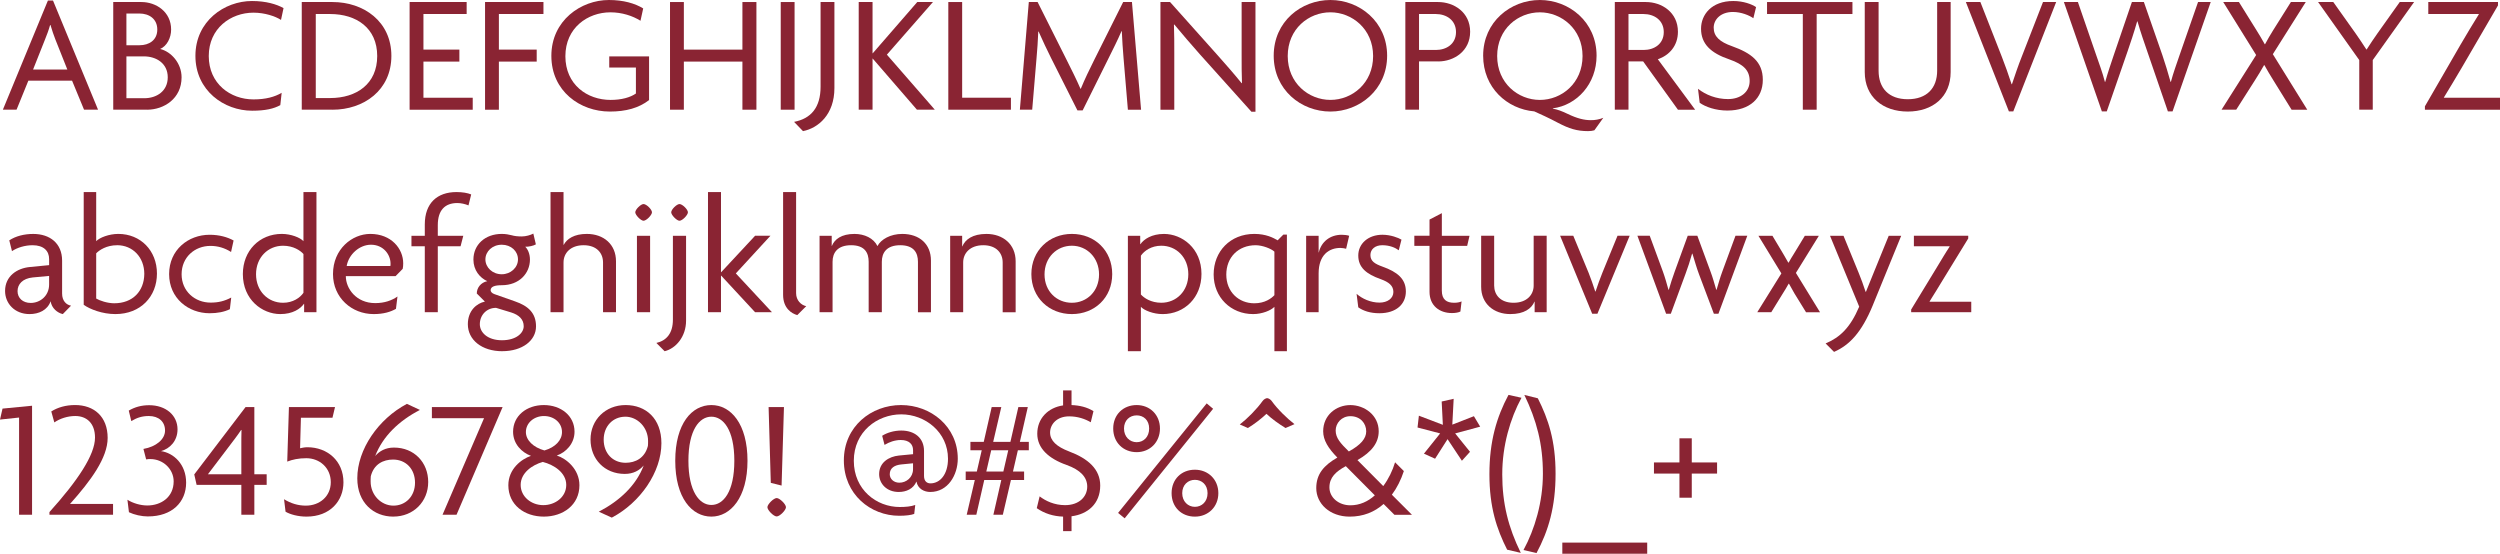 <?xml version="1.0" encoding="UTF-8"?> <svg xmlns="http://www.w3.org/2000/svg" id="Layer_2" viewBox="0 0 1403.62 310.9"><defs><style>.cls-1{fill:#8a2433;}</style></defs><g id="Layer_1-2"><g><path class="cls-1" d="M47.19,61.59l-6.73-16.3H15.92l-6.63,16.3H1.61L26.91,.28h2.84l25.3,61.31h-7.86ZM31.17,22.36c-.95-2.37-1.99-5.5-2.84-8.34h-.19c-.76,2.84-1.99,5.97-2.94,8.34l-6.63,16.68h19.24l-6.63-16.68Z"></path><path class="cls-1" d="M82.53,61.59h-18.95V1.14h15.82c8.24,0,16.68,5.5,16.68,15.45,0,4.64-2.37,9.29-6.16,10.9,6.25,1.52,12.03,8.05,12.03,15.92,0,11.94-9.86,18.19-19.43,18.19Zm-4.26-54.01h-7.3V25.4h7.39c5.31,0,9.95-2.84,9.95-8.81s-4.55-9-10.04-9Zm2.46,24.07h-9.76v23.5h10.04c6.92,0,13.17-3.98,13.17-11.75s-6.35-11.75-13.46-11.75Z"></path><path class="cls-1" d="M157.77,11.18c-3.22-2.08-9.19-4.07-15.45-4.07-12.79,0-25.11,8.81-25.11,24.35s12.13,24.35,25.11,24.35c6.92,0,11.94-1.42,15.82-3.7l-.76,6.92c-3.6,1.99-8.34,3.13-15.82,3.13-15.73,0-31.84-11.28-31.84-30.8S126.03,.57,141.47,.57c7.86,0,13.83,1.8,17.72,3.98l-1.42,6.63Z"></path><path class="cls-1" d="M186.67,61.59h-17.25V1.14h17.25c17.53,0,33.07,10.9,33.07,30.23s-15.54,30.23-33.07,30.23Zm-1.33-53.73h-8.05V55.05h8.05c14.78,0,26.44-7.86,26.44-23.59s-11.66-23.59-26.44-23.59Z"></path><path class="cls-1" d="M229.97,61.59V1.14h32.03V7.87h-24.26V27.86h20.18v6.73h-20.18v20.28h27.67v6.73h-35.44Z"></path><path class="cls-1" d="M280.1,7.87V27.86h21.23v6.73h-21.23v27.01h-7.77V1.14h32.79V7.87h-25.02Z"></path><path class="cls-1" d="M342.35,62.63c-16.58,0-32.79-11.37-32.79-31.27S326.24,0,341.88,0c8.05,0,14.69,1.9,19.24,4.74l-1.52,6.92c-4.36-2.75-10.42-4.74-16.87-4.74-12.79,0-25.3,8.72-25.3,24.64s12.22,24.54,25.39,24.54c6.16,0,11.09-1.42,14.21-3.6v-14.59h-14.97v-6.25h22.36v24.54c-5.78,4.45-12.98,6.44-22.08,6.44Z"></path><path class="cls-1" d="M416.83,61.59v-27.01h-32.88v27.01h-7.77V1.14h7.77V27.86h32.88V1.14h7.86V61.59h-7.86Z"></path><path class="cls-1" d="M438.34,61.59V1.14h7.77V61.59h-7.77Z"></path><path class="cls-1" d="M450.85,73.63l-5.02-5.21c9.48-1.8,14.88-8.05,14.88-19.71V1.14h7.77V49.46c0,14.88-9.1,22.46-17.62,24.16Z"></path><path class="cls-1" d="M514.81,61.59l-24.83-28.71h-.09v28.71h-7.77V1.14h7.77V29.94h.09l25.02-28.81h8.81l-25.87,29.56,26.91,30.89h-10.04Z"></path><path class="cls-1" d="M532.43,61.59V1.14h7.77V54.86h27.38v6.73h-35.16Z"></path><path class="cls-1" d="M633.25,61.59l-2.46-29.28c-.38-4.55-.76-10.04-.95-14.78h-.19c-1.99,4.64-5.02,10.71-7.2,15.07l-14.59,29.37h-2.94l-14.78-29.37c-2.18-4.26-4.83-10.04-7.01-14.88h-.19c-.19,4.93-.57,10.52-.95,14.59l-2.46,29.28h-6.92l5.02-60.46h4.93l16.3,32.5c2.46,4.93,5.59,11.09,7.77,16.2h.19c2.08-5.12,4.93-10.99,7.58-16.3L630.6,1.14h4.93l5.12,60.46h-7.39Z"></path><path class="cls-1" d="M702.61,62.73l-29-32.31c-4.74-5.31-10.14-11.65-14.31-16.68l-.19,.09c.19,5.5,.19,10.9,.19,15.92v31.84h-7.77V1.14h5.4l27.01,30.23c3.79,4.26,9.29,10.52,13.17,15.35l.19-.09c-.19-5.02-.19-10.33-.19-15.07V1.14h7.77V62.73h-2.27Z"></path><path class="cls-1" d="M746.96,62.63c-16.39,0-31.84-12.13-31.84-31.36s15.45-31.27,31.84-31.27,31.84,12.22,31.84,31.27-15.45,31.36-31.84,31.36Zm0-55.72c-12.22,0-23.97,9.29-23.97,24.54s11.75,24.64,23.97,24.64,23.97-9.38,23.97-24.64-11.94-24.54-23.97-24.54Z"></path><path class="cls-1" d="M807.51,34.49h-10.8v27.1h-7.68V1.14h18.38c8.91,0,18,5.78,18,16.68s-9.1,16.68-17.91,16.68Zm-1.42-26.63h-9.38V28.05h9.48c5.97,0,11.28-3.41,11.28-10.04s-5.31-10.14-11.37-10.14Z"></path><path class="cls-1" d="M895.16,73.15c-.95,.28-2.18,.47-3.51,.47-6.35,0-10.71-1.42-16.87-4.64-5.31-2.84-10.23-5.02-13.36-6.44-15.26-1.33-28.71-13.27-28.71-31.27,0-19.05,15.45-31.27,31.84-31.27s31.84,12.22,31.84,31.27c0,15.82-10.99,27.76-24.54,29.56v.19c2.37,.38,5.02,1.33,8.34,2.94,5.31,2.56,9.29,3.51,12.98,3.51,2.46,0,4.64-.38,7.01-1.33l-5.02,7.01Zm-30.61-66.23c-12.22,0-23.97,9.29-23.97,24.54s11.75,24.64,23.97,24.64,23.97-9.38,23.97-24.64-11.94-24.54-23.97-24.54Z"></path><path class="cls-1" d="M942.07,61.59l-19.52-27.1h-8.24v27.1h-7.68V1.14h17.44c8.91,0,18,5.78,18,16.68,0,7.96-4.93,13.27-11.28,15.45l20.94,28.33h-9.67Zm-19.33-53.73h-8.43V28.05h8.53c5.97,0,11.28-3.41,11.28-10.04s-5.31-10.14-11.37-10.14Z"></path><path class="cls-1" d="M969.92,62.07c-6.73,0-12.41-2.08-15.63-4.36l-.95-7.86c4.36,3.41,10.23,5.78,16.87,5.78,7.11,0,12.13-4.07,12.13-10.14s-3.51-9.38-11.37-12.13c-10.61-3.6-15.92-8.81-15.92-17.25,0-7.86,5.88-15.54,18.1-15.54,5.69,0,10.42,1.8,12.79,3.41l-1.52,6.25c-2.27-1.61-6.82-3.51-11.47-3.51-6.92,0-10.8,4.26-10.8,8.81,0,4.93,3.32,7.96,10.33,10.42,10.52,3.79,17.25,8.53,17.25,18.86s-7.39,17.25-19.8,17.25Z"></path><path class="cls-1" d="M1019.96,7.87V61.59h-7.77V7.87h-20.09V1.14h47.95V7.87h-20.09Z"></path><path class="cls-1" d="M1071.12,62.63c-14.02,0-24.16-8.24-24.16-22.17V1.14h7.77V39.7c0,9.76,5.69,16.01,16.39,16.01s16.49-6.25,16.49-16.01V1.14h7.58V40.46c0,13.93-10.04,22.17-24.07,22.17Z"></path><path class="cls-1" d="M1130.35,62.54h-2.46l-24.16-61.4h8.15l12.03,30.7c1.8,4.55,3.79,10.23,5.5,15.45h.19c1.71-5.12,3.6-10.71,5.5-15.45l11.94-30.7h7.39l-24.07,61.4Z"></path><path class="cls-1" d="M1219.8,62.54h-2.65l-11.56-33.64c-1.71-5.02-3.6-10.23-5.5-16.87h-.19c-1.89,6.63-3.7,11.84-5.4,16.87l-11.66,33.64h-2.75l-21.32-61.4h7.86l10.33,29.94c1.52,4.45,3.51,9.67,4.83,14.88h.19c1.42-5.12,3.22-10.33,4.74-14.88l10.23-29.94h6.73l10.42,29.94c1.52,4.45,3.13,9.76,4.55,14.88h.19c1.33-5.02,3.32-10.42,4.83-14.88l10.42-29.94h7.11l-21.42,61.4Z"></path><path class="cls-1" d="M1286.6,61.59l-10.33-16.68c-1.61-2.56-3.41-5.59-4.93-8.34h-.19c-1.52,2.75-3.51,5.97-5.02,8.34l-10.61,16.68h-8.24l19.43-30.7-18.48-29.75h8.81l9.85,15.82c1.42,2.27,3.32,5.4,4.64,7.86h.19c1.33-2.46,3.03-5.5,4.55-7.86l9.95-15.82h8.34l-18.48,29.28,19.33,31.18h-8.81Z"></path><path class="cls-1" d="M1332.18,33.73v27.86h-7.58v-27.86l-23.12-32.6h8.53l12.6,17.72c1.89,2.75,4.17,6.06,5.97,8.91h.19c1.8-2.84,4.17-6.35,5.97-8.91l12.6-17.72h8.05l-23.22,32.6Z"></path><path class="cls-1" d="M1361.46,61.59v-1.9l19.99-34.59c3.32-5.69,7.3-12.32,10.33-17.15l-.09-.09h-28.33V1.14h39.13v1.9l-20.18,34.68c-3.32,5.59-7.11,12.03-10.23,17.06l.09,.09h31.46v6.73h-42.17Z"></path><path class="cls-1" d="M35.25,176.34c-2.94-.66-6.25-3.22-6.82-7.2-1.8,5.02-6.63,7.2-11.84,7.2-8.34,0-13.74-5.97-13.74-12.98,0-8.34,6.73-12.79,14.02-13.46l10.71-1.04v-3.41c0-4.55-3.03-7.77-9.29-7.77-4.26,0-8.62,1.33-11.56,3.32l-1.52-6.06c3.6-2.37,8.34-3.6,13.46-3.6,9.38,0,16.2,5.31,16.2,14.97v18.48c0,4.07,2.27,6.35,5.02,6.82l-4.64,4.74Zm-7.68-21.42l-9.19,.85c-5.69,.57-8.53,3.79-8.53,7.68s2.94,6.63,7.39,6.63c5.31,0,10.33-3.98,10.33-10.33v-4.83Z"></path><path class="cls-1" d="M64.81,176.34c-7.39,0-14.4-2.75-17.81-5.21v-63.3h7.01v27.57c1.9-1.99,7.2-4.07,12.41-4.07,12.51,0,21.7,9.38,21.7,22.27s-9.19,22.74-23.31,22.74Zm.95-38.66c-5.97,0-10.04,2.75-11.75,4.55v25.39c1.9,1.14,6.25,2.65,10.14,2.65,10.33,0,16.77-6.73,16.87-16.49,0-9.38-6.54-16.11-15.26-16.11Z"></path><path class="cls-1" d="M129.72,141.47c-3.6-2.27-7.39-3.41-11.56-3.41-8.81,0-16.2,6.35-16.2,15.92s7.49,15.92,16.3,15.92c4.36,0,7.77-.85,11.56-2.84l-.76,6.54c-3.13,1.52-7.01,2.27-11.37,2.27-11.94,0-22.74-8.43-22.74-21.98s10.71-22.08,22.74-22.08c5.5,0,10.04,1.33,13.46,3.22l-1.42,6.44Z"></path><path class="cls-1" d="M170.75,175.3v-4.74h-.09c-1.99,2.84-6.35,5.78-13.27,5.78-10.14,0-21.04-8.05-21.04-22.46,0-13.17,9.38-22.55,21.89-22.55,5.12,0,10.33,2.08,12.13,4.07v-27.57h7.3v67.47h-6.92Zm-.38-32.69c-1.71-1.9-5.59-4.64-11.46-4.64-8.43,0-15.16,6.54-15.16,16.01s6.73,16.01,15.16,16.01c5.59,0,9.57-2.84,11.46-5.59v-21.79Z"></path><path class="cls-1" d="M226.09,150.95l-3.98,4.07h-27.95c0,7.01,5.87,15.16,16.49,15.16,5.31,0,9.38-1.52,12.51-3.7l-.85,6.92c-3.03,1.71-6.92,2.94-12.51,2.94-12.32,0-22.84-9.19-22.84-22.46,0-14.12,10.8-22.55,20.94-22.55,11.84,0,18.48,8.34,18.48,16.49,0,1.23-.09,2.27-.28,3.13Zm-17.81-13.55c-6.44,0-12.51,5.4-13.64,11.94h24.54c.09-.38,.09-.85,.09-1.33,0-5.02-3.98-10.61-10.99-10.61Z"></path><path class="cls-1" d="M263.04,115.32c-1.8-.76-4.26-1.33-6.25-1.33-7.01,0-10.99,4.07-10.99,12.41v5.97h14.31l-1.52,5.88h-12.79v37.05h-7.3v-37.05h-7.49v-5.88h7.49v-6.35c0-12.03,7.01-18.19,17.81-18.19,3.22,0,6.16,.47,8.24,1.33l-1.52,6.16Z"></path><path class="cls-1" d="M282,197.19c-11.56,0-19.33-6.44-19.33-15.16,0-7.68,5.02-11.75,9.57-12.7l-4.55-4.55c0-3.22,2.27-6.16,5.88-6.92-4.17-1.9-7.77-6.16-7.77-12.13,0-8.34,6.54-14.4,15.92-14.4,2.27,0,4.08,.38,5.59,.76,1.52,.47,3.51,.66,5.69,.66s4.93-.76,6.44-1.61l1.42,6.06c-1.23,.76-4.08,1.42-5.97,1.33,1.42,1.33,2.65,3.98,2.65,7.2,0,7.68-5.97,14.4-15.83,14.4-4.07,0-6.25,.85-6.25,2.84,0,.76,.76,1.71,2.18,2.18l11.56,4.07c7.39,2.56,11.75,6.54,11.75,14.02,0,7.96-7.68,13.93-18.95,13.93Zm4.93-21.79l-8.43-2.56c-5.31,0-9.1,4.07-9.1,9.19,0,4.64,4.36,9,12.41,9s12.22-4.07,12.22-7.87-2.56-6.35-7.11-7.77Zm-5.21-38c-5.31,0-9.19,3.79-9.19,8.24s3.89,8.34,9.19,8.34c4.93,0,9.1-3.7,9.1-8.34s-3.88-8.24-9.1-8.24Z"></path><path class="cls-1" d="M338.57,175.3v-27.95c0-5.21-3.51-9.67-10.9-9.67s-11.28,4.45-11.28,9.67v27.95h-7.3V107.83h7.3v29.66h.09c1.8-3.41,5.88-6.16,12.98-6.16,9.48,0,16.39,5.88,16.39,15.35v28.62h-7.3Z"></path><path class="cls-1" d="M361.31,123.94c-1.52,0-4.64-3.22-4.64-4.74,0-1.61,3.13-4.64,4.64-4.64,1.61,0,4.74,3.03,4.74,4.64,0,1.52-3.13,4.74-4.74,4.74Zm-3.7,51.36v-42.92h7.39v42.92h-7.39Z"></path><path class="cls-1" d="M373.15,197.19l-4.64-4.64c5.78-1.33,9.29-5.5,9.29-13.08v-47.09h7.39v47.66c0,9-5.78,15.64-12.03,17.15Zm8.34-73.25c-1.52,0-4.64-3.22-4.64-4.74,0-1.61,3.13-4.64,4.64-4.64,1.61,0,4.74,3.03,4.74,4.64,0,1.52-3.13,4.74-4.74,4.74Z"></path><path class="cls-1" d="M423.94,175.3l-19.05-20.56h-.09v20.56h-7.3V107.83h7.3v45.01h.09l19.05-20.47h8.62l-19.43,21.13,20.28,21.79h-9.48Z"></path><path class="cls-1" d="M447.63,176.91c-3.13-.85-7.96-3.79-7.96-11.37v-57.71h7.3v56.76c0,4.07,2.84,6.73,5.69,7.3l-5.02,5.02Z"></path><path class="cls-1" d="M515.38,175.3v-28.33c0-5.02-2.27-9.29-9.95-9.29s-10.33,4.26-10.33,9.29v28.33h-7.39v-28.33c0-5.02-2.18-9.29-9.85-9.29s-10.42,4.26-10.42,9.29v28.33h-7.3v-42.92h6.82v5.69h.09c1.52-3.7,5.31-6.73,12.7-6.73,5.59,0,10.71,2.37,12.89,6.82,1.99-3.79,7.3-6.82,13.93-6.82,9.67,0,16.11,5.69,16.11,14.97v29h-7.3Z"></path><path class="cls-1" d="M562.95,175.3v-27.95c0-5.21-3.51-9.67-10.9-9.67s-11.28,4.45-11.28,9.67v27.95h-7.3v-42.92h6.73v5.97h.09c1.61-3.89,5.78-7.01,13.55-7.01,9.38,0,16.39,5.88,16.39,15.35v28.62h-7.3Z"></path><path class="cls-1" d="M601.8,176.34c-12.79,0-22.74-9.29-22.74-22.46s9.95-22.55,22.74-22.55,22.65,9.29,22.65,22.55-9.85,22.46-22.65,22.46Zm0-38.38c-8.43,0-15.35,6.54-15.35,16.11s6.92,15.92,15.35,15.92,15.26-6.44,15.26-15.92-6.92-16.11-15.26-16.11Z"></path><path class="cls-1" d="M652.68,176.34c-5.12,0-10.33-2.08-12.13-4.07v24.92h-7.3v-64.81h6.92v4.74h.09c1.99-2.84,6.35-5.78,13.27-5.78,10.14,0,21.04,8.05,21.04,22.46,0,13.17-9.38,22.55-21.89,22.55Zm-.66-38.38c-5.59,0-9.57,2.84-11.47,5.59v21.79c1.71,1.9,5.59,4.64,11.47,4.64,8.43,0,15.16-6.54,15.16-16.01s-6.73-16.01-15.16-16.01Z"></path><path class="cls-1" d="M715.51,197.19v-24.92c-1.89,1.99-6.82,4.07-11.94,4.07-12.51,0-22.17-9.38-22.17-22.27s9.29-22.74,22.84-22.74c6.54,0,10.71,2.18,13.08,3.6l3.22-3.22h1.99v65.48h-7.01Zm0-55.91c-1.71-1.61-6.63-3.6-10.52-3.6-9.67,0-16.49,6.73-16.49,16.49s7.01,16.11,15.73,16.11c5.97,0,9.57-2.75,11.28-4.55v-24.45Z"></path><path class="cls-1" d="M755.78,139.67c-.76-.19-1.99-.47-3.22-.47-6.16,0-12.22,3.7-12.22,14.31v21.79h-7.01v-42.92h7.01v9.38h.09c1.42-6.06,6.35-9.95,12.89-9.95,1.23,0,3.13,.19,4.17,.57l-1.71,7.3Z"></path><path class="cls-1" d="M774.44,175.87c-5.12,0-9-1.33-11.84-3.32l-.95-7.58c3.13,2.75,7.87,4.93,12.89,4.93,4.45,0,7.77-2.37,7.77-5.97s-2.65-5.59-7.11-7.2c-8.05-2.84-12.6-6.54-12.6-13.27s5.68-11.66,13.55-11.66c4.64,0,9,1.71,10.71,2.75l-1.52,5.97c-1.9-1.42-5.02-2.84-9.29-2.84-3.98,0-6.63,2.27-6.63,5.5,0,3.41,2.37,4.93,6.82,6.54,8.24,2.94,13.08,6.82,13.08,13.93s-5.4,12.22-14.88,12.22Z"></path><path class="cls-1" d="M823.72,138.06h-14.21v25.11c0,5.02,2.65,6.82,6.92,6.82,1.61,0,3.13-.28,4.17-.76l-.66,5.69c-1.14,.57-2.94,.85-4.74,.85-7.01,0-12.6-4.17-12.6-11.94v-25.77h-8.53v-5.69h8.53v-9.1l6.92-3.6v12.7h15.54l-1.33,5.69Z"></path><path class="cls-1" d="M861.62,175.3v-5.97h-.09c-1.61,3.89-5.78,7.01-13.55,7.01-9.38,0-16.39-5.88-16.39-15.35v-28.62h7.3v27.95c0,5.21,3.51,9.67,10.9,9.67s11.28-4.45,11.28-9.67v-27.95h7.3v42.92h-6.73Z"></path><path class="cls-1" d="M896.87,176.15h-2.94l-18-43.78h7.39l8.62,20.85c1.23,3.03,2.56,6.92,3.7,10.42h.19c1.14-3.51,2.56-7.3,3.79-10.42l8.53-20.85h6.82l-18.1,43.78Z"></path><path class="cls-1" d="M964.81,176.15h-2.56l-8.34-22.17c-1.33-3.51-2.46-7.58-3.7-11.56h-.19c-1.14,3.98-2.46,8.15-3.7,11.37l-8.24,22.36h-2.65l-16.11-43.78h6.92l7.39,20.09c1.14,3.13,2.27,7.11,3.13,10.23h.19c.85-3.03,2.18-7.11,3.32-10.23l7.3-20.09h5.4l7.39,20.09c1.23,3.22,2.18,6.73,3.22,10.23h.19c1.04-3.51,2.08-7.2,3.22-10.23l7.39-20.09h6.63l-16.2,43.78Z"></path><path class="cls-1" d="M1013.99,175.3l-6.54-10.61c-.95-1.61-2.08-3.6-3.03-5.4h-.19c-.95,1.8-2.27,3.88-3.22,5.4l-6.54,10.61h-7.87l13.55-21.79-12.89-21.13h7.87l6.06,10.14c.95,1.61,1.9,3.22,2.84,4.93h.19c.85-1.61,1.9-3.22,2.94-4.93l6.16-10.14h7.87l-12.89,20.85,13.55,22.08h-7.87Z"></path><path class="cls-1" d="M1051.51,171.32c-6.35,15.45-13.17,22.46-21.79,26.25l-4.74-4.74c8.05-3.41,13.83-8.81,18.86-20.66l-16.39-39.8h7.58l8.53,20.85c1.23,3.03,2.75,7.01,3.88,10.61h.19c1.33-3.41,3.13-7.68,4.26-10.52l8.53-20.94h7.01l-15.92,38.94Z"></path><path class="cls-1" d="M1073.02,175.3v-1.52l14.31-23.5c2.27-3.7,5.02-8.43,7.3-11.84l-.09-.19h-19.99v-5.88h30.51v1.52l-14.4,23.5c-2.27,3.79-4.74,7.77-7.3,11.84l.09,.19h23.31v5.87h-33.73Z"></path><path class="cls-1" d="M10.71,289.01v-54.58l-10.71,1.14,1.42-6.16,16.58-1.61v61.21h-7.3Z"></path><path class="cls-1" d="M27.76,289.01v-1.52c15.82-17.53,25.58-32.12,25.58-41.79,0-8.24-4.83-12.13-11.09-12.13-4.26,0-8.62,1.42-11.75,3.6l-1.71-6.16c3.6-2.27,8.15-3.6,13.36-3.6,10.61,0,18.29,6.44,18.29,18.48,0,11.18-9.57,24.16-21.13,37.05h24.16v6.06H27.76Z"></path><path class="cls-1" d="M83.1,289.96c-3.6,0-7.77-.95-10.71-2.37l-.85-7.01c3.13,1.99,7.39,3.22,11.18,3.22,7.68,0,14.78-4.64,14.78-13.55,0-6.82-5.88-12.51-13.08-12.51-.66,0-1.52,0-2.37,.19l-1.52-5.88c7.11-1.23,12.13-5.4,12.13-10.33s-3.51-8.15-9.1-8.15c-3.6,0-6.54,.85-9.85,2.84l-1.42-5.88c3.41-1.99,7.11-3.03,11.46-3.03,9.38,0,15.92,5.69,15.92,13.55,0,6.54-4.36,10.9-9.29,12.22,7.11,1.04,14.12,7.39,14.12,17.72,0,10.9-7.86,18.95-21.42,18.95Z"></path><path class="cls-1" d="M142.8,272.24v16.77h-7.3v-16.77h-25.11l-1.33-5.88,28.81-37.81h4.93v37.71h6.92v5.97h-6.92Zm-7.39-30.89c-1.99,3.03-4.17,5.78-6.16,8.43l-12.51,16.49h18.76v-16.58c0-2.75,0-5.31,.09-8.24l-.19-.09Z"></path><path class="cls-1" d="M172.08,290.05c-4.74,0-9.19-1.23-11.75-2.75l-.85-7.01c3.79,2.37,7.96,3.6,12.22,3.6,7.68,0,14.02-5.12,14.02-13.17s-6.25-13.46-13.74-13.46c-4.36,0-7.77,.76-10.71,1.9l.95-30.61h25.87l-1.42,5.97h-17.72l-.47,17.15c.85-.19,2.46-.57,4.07-.57,11.18,0,20.28,7.58,20.28,19.71,0,10.33-7.39,19.24-20.75,19.24Z"></path><path class="cls-1" d="M220.78,290.05c-10.9,0-20.18-7.68-20.18-21.51,0-16.2,11.84-33.35,27.86-41.79l7.3,3.41c-11.75,6.06-20.85,14.78-25.11,25.87,2.37-2.75,5.78-4.74,10.52-4.74,11.37,0,19.24,8.34,19.24,19.33s-8.24,19.42-19.61,19.42Zm-.09-32.03c-5.5,0-10.8,2.56-12.51,9.38-.09,.95-.09,1.99-.09,2.94,0,7.68,5.97,13.55,12.79,13.55s12.13-5.21,12.13-12.89-5.12-12.98-12.32-12.98Z"></path><path class="cls-1" d="M256.32,289.01h-7.87l23.31-54.2h-29.28v-6.25h39.7l-25.87,60.46Z"></path><path class="cls-1" d="M305.31,290.05c-10.8,0-19.9-6.54-19.9-17.62,0-9.1,7.3-14.69,12.7-16.49-5.12-1.9-10.04-6.63-10.04-13.55,0-8.91,7.58-14.97,17.25-14.97s17.25,6.06,17.25,14.97c0,6.73-4.93,11.65-9.95,13.36,5.21,1.61,12.7,7.58,12.7,16.68,0,11.09-9.19,17.62-19.99,17.62Zm-.57-30.7c-6.06,1.71-12.41,6.25-12.41,12.89s5.97,11.37,12.7,11.37,12.89-4.55,12.89-11.37-6.82-11.28-13.17-12.89Zm.66-25.77c-5.5,0-10.14,3.79-10.14,9,0,4.55,4.17,8.62,10.42,10.33,6.16-1.8,9.85-5.78,9.85-10.33,0-5.21-4.45-9-10.14-9Z"></path><path class="cls-1" d="M343.49,290.62l-7.3-3.32c11.84-6.16,21.04-14.88,25.21-25.96-2.37,2.75-5.78,4.74-10.61,4.74-11.37,0-19.24-8.34-19.24-19.33s8.34-19.33,19.71-19.33,20.09,7.58,20.09,21.42c0,16.2-11.84,33.35-27.86,41.79Zm7.58-56.66c-6.82,0-12.13,5.21-12.13,12.89s5.12,12.98,12.32,12.98c5.5,0,10.8-2.65,12.51-9.48,.09-.95,.09-1.8,.09-2.75,0-7.68-5.97-13.65-12.79-13.65Z"></path><path class="cls-1" d="M399.4,290.05c-10.9,0-20.28-10.42-20.28-31.36s9.38-31.27,20.28-31.27,20.28,10.52,20.28,31.27-9.57,31.36-20.28,31.36Zm0-56.1c-6.73,0-12.89,7.49-12.89,24.73s6.16,24.83,12.89,24.83,12.89-7.39,12.89-24.83-6.25-24.73-12.89-24.73Z"></path><path class="cls-1" d="M436.07,289.96c-1.71,0-5.21-3.51-5.21-5.21,0-1.61,3.51-5.12,5.21-5.12s5.21,3.51,5.21,5.12c0,1.71-3.51,5.21-5.21,5.21Zm2.75-17.34l-6.06-1.52-1.23-42.55h8.62l-1.33,44.06Z"></path><path class="cls-1" d="M522.3,276.22c-3.32,0-7.01-1.71-7.77-5.88-1.71,4.17-5.78,5.88-9.95,5.88-6.63,0-10.99-4.55-10.99-10.04,0-6.54,5.5-9.85,11.09-10.42l7.96-.76v-2.27c0-3.32-2.27-5.69-6.92-5.69-3.32,0-6.63,1.23-9.1,2.75l-1.33-5.12c2.65-1.71,6.63-2.94,10.71-2.94,7.39,0,12.79,4.07,12.79,11.47v14.02c0,3.03,1.71,4.17,3.6,4.17,5.4,0,9.86-5.02,9.86-13.83,0-14.88-12.79-24.92-26.25-24.92s-26.63,9.76-26.63,26.06,12.79,25.96,25.77,25.96c3.32,0,6.35-.28,8.72-1.14l-.57,5.02c-1.71,.66-4.74,1.04-8.43,1.04-16.01,0-31.08-11.94-31.08-31.08s15.45-31.08,32.12-31.08,31.84,12.03,31.84,30.13c0,9.1-5.5,18.67-15.45,18.67Zm-9.67-16.11l-6.73,.66c-3.51,.38-6.35,1.9-6.35,5.5,0,2.56,2.18,4.74,5.4,4.74,3.88,0,7.67-2.94,7.67-7.58v-3.32Z"></path><path class="cls-1" d="M571.48,252.81l-2.75,11.94h6.25v4.74h-7.39l-4.55,19.52h-5.31l4.45-19.52h-9.57l-4.45,19.52h-5.4l4.55-19.52h-5.12v-4.74h6.25l2.75-11.94h-6.35v-4.74h7.49l4.45-19.52h5.4l-4.55,19.52h9.67l4.45-19.52h5.31l-4.45,19.52h5.02v4.74h-6.16Zm-14.97,0l-2.75,11.94h9.57l2.75-11.94h-9.57Z"></path><path class="cls-1" d="M601.61,289.86v8.34h-4.74v-8.15c-5.5-.19-10.42-1.71-14.78-4.74l1.61-6.63c3.32,2.56,8.24,4.93,14.31,4.93,7.86,0,12.41-4.74,12.41-10.42,0-5.31-3.89-9.38-11.56-12.13-10.23-3.6-16.49-9.48-16.49-17.53,0-8.62,6.06-14.69,14.5-15.92v-8.43h4.74v8.24c4.55,.19,8.62,1.14,12.32,3.41l-1.52,6.25c-3.22-1.9-7.39-3.32-12.13-3.32-7.01,0-10.71,4.55-10.71,9.1s3.7,7.96,10.71,10.61c10.61,3.98,17.44,9.95,17.44,19.14,0,10.33-7.11,16.11-16.11,17.25Z"></path><path class="cls-1" d="M638.18,253.86c-7.49,0-13.17-5.4-13.17-13.27s5.69-13.17,13.17-13.17,13.08,5.5,13.08,13.17-5.59,13.27-13.08,13.27Zm-6.73,37.15l-3.7-3.03,49.75-61.5,3.6,3.03-49.65,61.5Zm6.73-57.8c-3.88,0-7.11,2.75-7.11,7.39s3.22,7.67,7.11,7.67,7.01-2.94,7.01-7.67-3.13-7.39-7.01-7.39Zm32.69,56.85c-7.49,0-13.08-5.31-13.08-13.17s5.59-13.17,13.08-13.17,13.17,5.5,13.17,13.17-5.69,13.17-13.17,13.17Zm0-20.66c-3.88,0-7.11,2.84-7.11,7.49s3.22,7.67,7.11,7.67,7.11-2.94,7.11-7.67-3.22-7.49-7.11-7.49Z"></path><path class="cls-1" d="M721.76,240.31c-3.7-2.27-7.58-5.02-10.71-7.96-3.13,2.94-6.73,5.69-10.42,7.96l-4.55-1.99c4.17-3.22,9.48-8.53,12.79-13.17,.66-.95,1.9-1.61,2.56-1.61s1.89,.66,2.56,1.61c3.32,4.64,8.62,9.76,12.79,12.98l-5.02,2.18Z"></path><path class="cls-1" d="M782.88,289.01l-6.06-6.06c-5.12,4.55-11.47,7.11-19.05,7.11-11.18,0-18.76-7.3-18.76-16.01,0-7.87,4.26-12.79,11.84-17.15-5.12-5.21-7.96-9.76-7.96-14.78,0-9,7.3-14.69,15.26-14.69s15.92,5.69,15.92,14.69c0,6.35-3.79,11.56-11.94,16.2l14.5,14.59c2.94-3.98,5.21-8.62,6.63-13.36l4.93,4.93c-1.61,4.93-3.89,9.48-6.73,13.27l11.28,11.28h-9.85Zm-27.29-27.29c-5.59,3.03-9.19,6.35-9.19,11.94s5.12,10.04,11.75,10.04c5.21,0,9.85-2.08,13.74-5.59l-16.3-16.39Zm2.56-28.05c-4.93,0-8.24,3.89-8.24,8.05s2.65,7.11,7.39,11.75c6.73-3.7,9.76-7.3,9.76-11.28,0-4.55-3.32-8.53-8.91-8.53Z"></path><path class="cls-1" d="M816.99,243.34l8.34,10.33-4.55,5.02-8.05-12.13-7.01,10.99-6.25-2.84,9.1-11.37-12.7-3.32,.76-6.63,13.46,5.12-.66-13.08,6.73-1.52-.76,14.5,12.13-4.74,3.51,5.88-14.02,3.79Z"></path><path class="cls-1" d="M843.43,266.17c0,16.58,3.41,29.94,10.42,44.25l-7.67-1.8c-5.88-11.65-9.95-23.78-9.95-42.36s4.08-32.12,10.71-44.54l7.3,1.61c-6.35,11.66-10.8,26.91-10.8,42.83Z"></path><path class="cls-1" d="M862.66,310.52l-7.3-1.71c6.35-11.65,10.9-27.01,10.9-42.83,0-16.68-3.51-29.94-10.42-44.25l7.58,1.9c5.88,11.66,9.95,23.78,9.95,42.36s-3.98,32.03-10.71,44.54Z"></path><path class="cls-1" d="M877.16,310.9v-6.25h47.66v6.25h-47.66Z"></path><path class="cls-1" d="M949.84,265.89v13.55h-6.92v-13.55h-14.31v-6.25h14.31v-13.55h6.92v13.55h14.21v6.25h-14.21Z"></path></g></g></svg> 